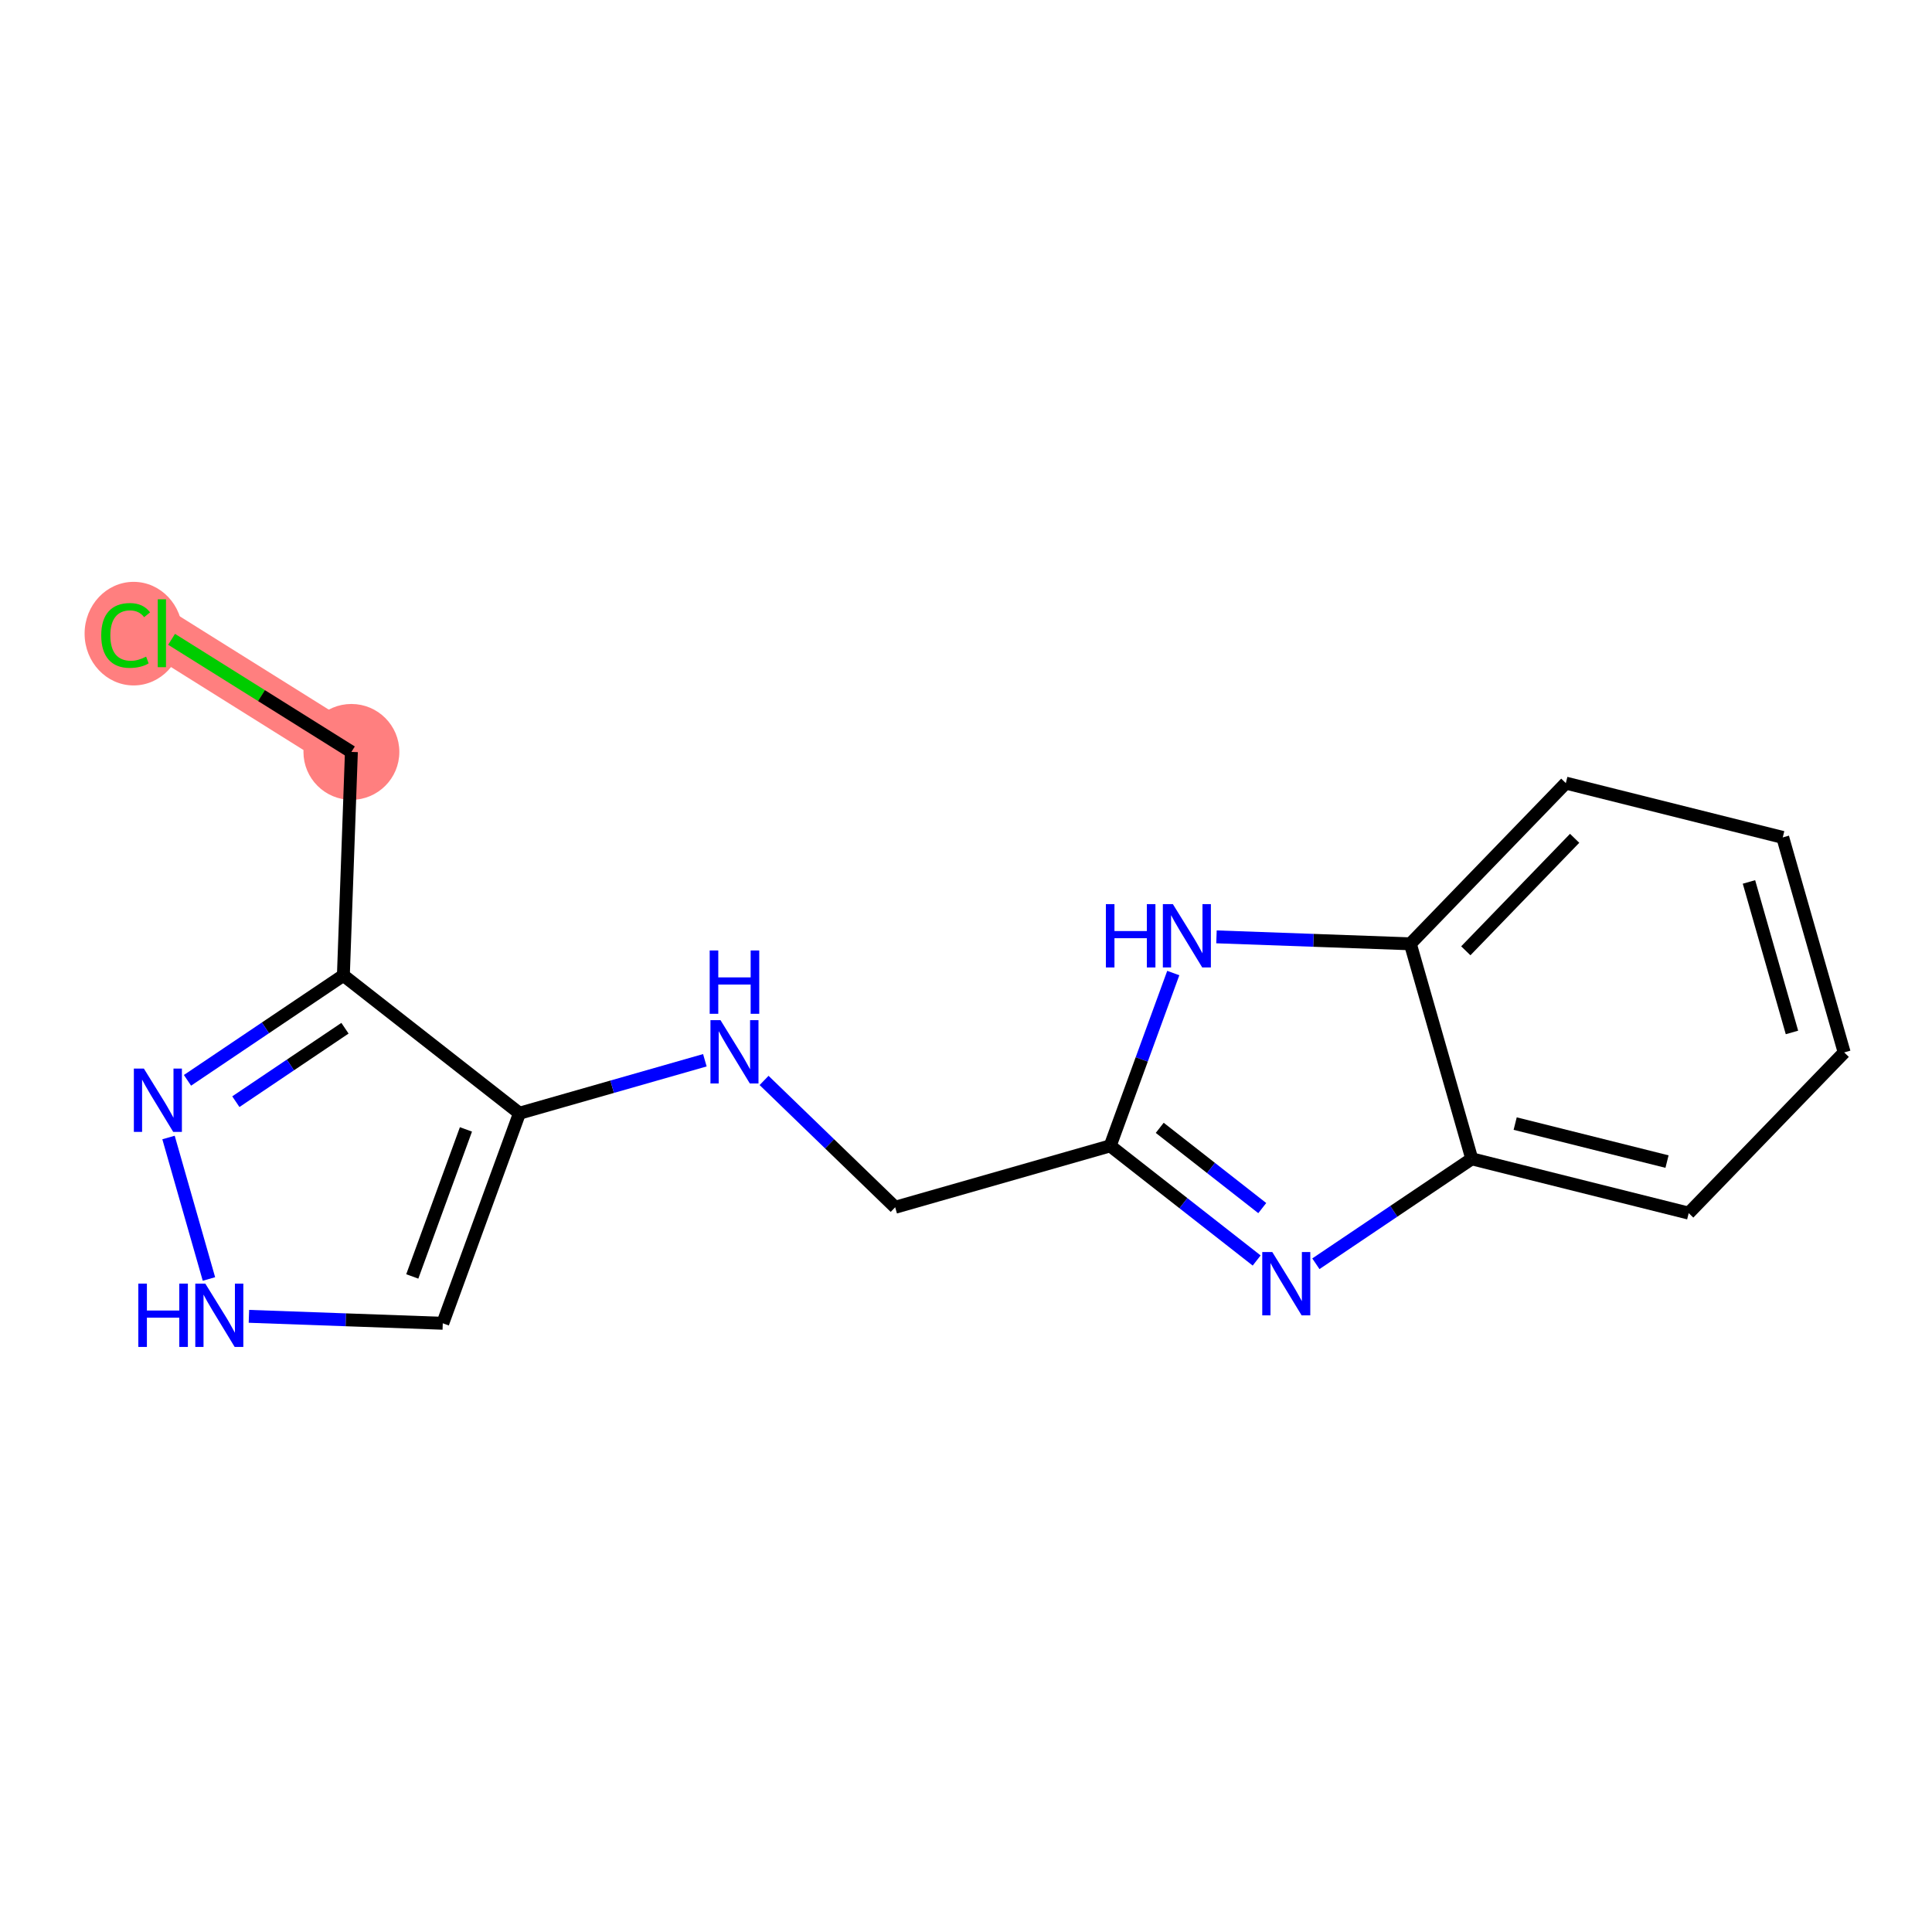 <?xml version='1.0' encoding='iso-8859-1'?>
<svg version='1.1' baseProfile='full'
              xmlns='http://www.w3.org/2000/svg'
                      xmlns:rdkit='http://www.rdkit.org/xml'
                      xmlns:xlink='http://www.w3.org/1999/xlink'
                  xml:space='preserve'
width='300px' height='300px' viewBox='0 0 300 300'>
<!-- END OF HEADER -->
<rect style='opacity:1.0;fill:#FFFFFF;stroke:none' width='300' height='300' x='0' y='0'> </rect>
<rect style='opacity:1.0;fill:#FFFFFF;stroke:none' width='300' height='300' x='0' y='0'> </rect>
<path d='M 25.136,98.329 L 54.565,116.757' style='fill:none;fill-rule:evenodd;stroke:#FF7F7F;stroke-width:7.4px;stroke-linecap:butt;stroke-linejoin:miter;stroke-opacity:1' />
<ellipse cx='20.747' cy='98.392' rx='7.11' ry='7.543'  style='fill:#FF7F7F;fill-rule:evenodd;stroke:#FF7F7F;stroke-width:1.0px;stroke-linecap:butt;stroke-linejoin:miter;stroke-opacity:1' />
<ellipse cx='54.565' cy='116.757' rx='6.945' ry='6.945'  style='fill:#FF7F7F;fill-rule:evenodd;stroke:#FF7F7F;stroke-width:1.0px;stroke-linecap:butt;stroke-linejoin:miter;stroke-opacity:1' />
<path class='bond-0 atom-0 atom-1' d='M 26.643,99.273 L 40.604,108.015' style='fill:none;fill-rule:evenodd;stroke:#00CC00;stroke-width:2.0px;stroke-linecap:butt;stroke-linejoin:miter;stroke-opacity:1' />
<path class='bond-0 atom-0 atom-1' d='M 40.604,108.015 L 54.565,116.757' style='fill:none;fill-rule:evenodd;stroke:#000000;stroke-width:2.0px;stroke-linecap:butt;stroke-linejoin:miter;stroke-opacity:1' />
<path class='bond-1 atom-1 atom-2' d='M 54.565,116.757 L 53.32,151.458' style='fill:none;fill-rule:evenodd;stroke:#000000;stroke-width:2.0px;stroke-linecap:butt;stroke-linejoin:miter;stroke-opacity:1' />
<path class='bond-2 atom-2 atom-3' d='M 53.32,151.458 L 41.216,159.605' style='fill:none;fill-rule:evenodd;stroke:#000000;stroke-width:2.0px;stroke-linecap:butt;stroke-linejoin:miter;stroke-opacity:1' />
<path class='bond-2 atom-2 atom-3' d='M 41.216,159.605 L 29.113,167.753' style='fill:none;fill-rule:evenodd;stroke:#0000FF;stroke-width:2.0px;stroke-linecap:butt;stroke-linejoin:miter;stroke-opacity:1' />
<path class='bond-2 atom-2 atom-3' d='M 53.567,159.663 L 45.094,165.366' style='fill:none;fill-rule:evenodd;stroke:#000000;stroke-width:2.0px;stroke-linecap:butt;stroke-linejoin:miter;stroke-opacity:1' />
<path class='bond-2 atom-2 atom-3' d='M 45.094,165.366 L 36.622,171.069' style='fill:none;fill-rule:evenodd;stroke:#0000FF;stroke-width:2.0px;stroke-linecap:butt;stroke-linejoin:miter;stroke-opacity:1' />
<path class='bond-17 atom-6 atom-2' d='M 80.662,172.861 L 53.32,151.458' style='fill:none;fill-rule:evenodd;stroke:#000000;stroke-width:2.0px;stroke-linecap:butt;stroke-linejoin:miter;stroke-opacity:1' />
<path class='bond-3 atom-3 atom-4' d='M 26.168,176.632 L 32.445,198.6' style='fill:none;fill-rule:evenodd;stroke:#0000FF;stroke-width:2.0px;stroke-linecap:butt;stroke-linejoin:miter;stroke-opacity:1' />
<path class='bond-4 atom-4 atom-5' d='M 38.652,204.399 L 53.703,204.939' style='fill:none;fill-rule:evenodd;stroke:#0000FF;stroke-width:2.0px;stroke-linecap:butt;stroke-linejoin:miter;stroke-opacity:1' />
<path class='bond-4 atom-4 atom-5' d='M 53.703,204.939 L 68.755,205.479' style='fill:none;fill-rule:evenodd;stroke:#000000;stroke-width:2.0px;stroke-linecap:butt;stroke-linejoin:miter;stroke-opacity:1' />
<path class='bond-5 atom-5 atom-6' d='M 68.755,205.479 L 80.662,172.861' style='fill:none;fill-rule:evenodd;stroke:#000000;stroke-width:2.0px;stroke-linecap:butt;stroke-linejoin:miter;stroke-opacity:1' />
<path class='bond-5 atom-5 atom-6' d='M 64.018,198.205 L 72.352,175.373' style='fill:none;fill-rule:evenodd;stroke:#000000;stroke-width:2.0px;stroke-linecap:butt;stroke-linejoin:miter;stroke-opacity:1' />
<path class='bond-6 atom-6 atom-7' d='M 80.662,172.861 L 95.056,168.748' style='fill:none;fill-rule:evenodd;stroke:#000000;stroke-width:2.0px;stroke-linecap:butt;stroke-linejoin:miter;stroke-opacity:1' />
<path class='bond-6 atom-6 atom-7' d='M 95.056,168.748 L 109.451,164.636' style='fill:none;fill-rule:evenodd;stroke:#0000FF;stroke-width:2.0px;stroke-linecap:butt;stroke-linejoin:miter;stroke-opacity:1' />
<path class='bond-7 atom-7 atom-8' d='M 118.646,167.77 L 128.824,177.618' style='fill:none;fill-rule:evenodd;stroke:#0000FF;stroke-width:2.0px;stroke-linecap:butt;stroke-linejoin:miter;stroke-opacity:1' />
<path class='bond-7 atom-7 atom-8' d='M 128.824,177.618 L 139.003,187.466' style='fill:none;fill-rule:evenodd;stroke:#000000;stroke-width:2.0px;stroke-linecap:butt;stroke-linejoin:miter;stroke-opacity:1' />
<path class='bond-8 atom-8 atom-9' d='M 139.003,187.466 L 172.39,177.927' style='fill:none;fill-rule:evenodd;stroke:#000000;stroke-width:2.0px;stroke-linecap:butt;stroke-linejoin:miter;stroke-opacity:1' />
<path class='bond-9 atom-9 atom-10' d='M 172.39,177.927 L 183.762,186.829' style='fill:none;fill-rule:evenodd;stroke:#000000;stroke-width:2.0px;stroke-linecap:butt;stroke-linejoin:miter;stroke-opacity:1' />
<path class='bond-9 atom-9 atom-10' d='M 183.762,186.829 L 195.134,195.731' style='fill:none;fill-rule:evenodd;stroke:#0000FF;stroke-width:2.0px;stroke-linecap:butt;stroke-linejoin:miter;stroke-opacity:1' />
<path class='bond-9 atom-9 atom-10' d='M 180.082,175.129 L 188.043,181.361' style='fill:none;fill-rule:evenodd;stroke:#000000;stroke-width:2.0px;stroke-linecap:butt;stroke-linejoin:miter;stroke-opacity:1' />
<path class='bond-9 atom-9 atom-10' d='M 188.043,181.361 L 196.003,187.592' style='fill:none;fill-rule:evenodd;stroke:#0000FF;stroke-width:2.0px;stroke-linecap:butt;stroke-linejoin:miter;stroke-opacity:1' />
<path class='bond-18 atom-17 atom-9' d='M 182.185,151.094 L 177.287,164.511' style='fill:none;fill-rule:evenodd;stroke:#0000FF;stroke-width:2.0px;stroke-linecap:butt;stroke-linejoin:miter;stroke-opacity:1' />
<path class='bond-18 atom-17 atom-9' d='M 177.287,164.511 L 172.39,177.927' style='fill:none;fill-rule:evenodd;stroke:#000000;stroke-width:2.0px;stroke-linecap:butt;stroke-linejoin:miter;stroke-opacity:1' />
<path class='bond-10 atom-10 atom-11' d='M 204.329,196.236 L 216.432,188.088' style='fill:none;fill-rule:evenodd;stroke:#0000FF;stroke-width:2.0px;stroke-linecap:butt;stroke-linejoin:miter;stroke-opacity:1' />
<path class='bond-10 atom-10 atom-11' d='M 216.432,188.088 L 228.536,179.941' style='fill:none;fill-rule:evenodd;stroke:#000000;stroke-width:2.0px;stroke-linecap:butt;stroke-linejoin:miter;stroke-opacity:1' />
<path class='bond-11 atom-11 atom-12' d='M 228.536,179.941 L 262.22,188.373' style='fill:none;fill-rule:evenodd;stroke:#000000;stroke-width:2.0px;stroke-linecap:butt;stroke-linejoin:miter;stroke-opacity:1' />
<path class='bond-11 atom-11 atom-12' d='M 235.275,174.469 L 258.853,180.371' style='fill:none;fill-rule:evenodd;stroke:#000000;stroke-width:2.0px;stroke-linecap:butt;stroke-linejoin:miter;stroke-opacity:1' />
<path class='bond-19 atom-16 atom-11' d='M 218.997,146.554 L 228.536,179.941' style='fill:none;fill-rule:evenodd;stroke:#000000;stroke-width:2.0px;stroke-linecap:butt;stroke-linejoin:miter;stroke-opacity:1' />
<path class='bond-12 atom-12 atom-13' d='M 262.22,188.373 L 286.364,163.418' style='fill:none;fill-rule:evenodd;stroke:#000000;stroke-width:2.0px;stroke-linecap:butt;stroke-linejoin:miter;stroke-opacity:1' />
<path class='bond-13 atom-13 atom-14' d='M 286.364,163.418 L 276.824,130.032' style='fill:none;fill-rule:evenodd;stroke:#000000;stroke-width:2.0px;stroke-linecap:butt;stroke-linejoin:miter;stroke-opacity:1' />
<path class='bond-13 atom-13 atom-14' d='M 278.255,160.318 L 271.578,136.947' style='fill:none;fill-rule:evenodd;stroke:#000000;stroke-width:2.0px;stroke-linecap:butt;stroke-linejoin:miter;stroke-opacity:1' />
<path class='bond-14 atom-14 atom-15' d='M 276.824,130.032 L 243.141,121.6' style='fill:none;fill-rule:evenodd;stroke:#000000;stroke-width:2.0px;stroke-linecap:butt;stroke-linejoin:miter;stroke-opacity:1' />
<path class='bond-15 atom-15 atom-16' d='M 243.141,121.6 L 218.997,146.554' style='fill:none;fill-rule:evenodd;stroke:#000000;stroke-width:2.0px;stroke-linecap:butt;stroke-linejoin:miter;stroke-opacity:1' />
<path class='bond-15 atom-15 atom-16' d='M 244.51,130.172 L 227.609,147.64' style='fill:none;fill-rule:evenodd;stroke:#000000;stroke-width:2.0px;stroke-linecap:butt;stroke-linejoin:miter;stroke-opacity:1' />
<path class='bond-16 atom-16 atom-17' d='M 218.997,146.554 L 203.945,146.014' style='fill:none;fill-rule:evenodd;stroke:#000000;stroke-width:2.0px;stroke-linecap:butt;stroke-linejoin:miter;stroke-opacity:1' />
<path class='bond-16 atom-16 atom-17' d='M 203.945,146.014 L 188.894,145.474' style='fill:none;fill-rule:evenodd;stroke:#0000FF;stroke-width:2.0px;stroke-linecap:butt;stroke-linejoin:miter;stroke-opacity:1' />
<path  class='atom-0' d='M 15.719 98.67
Q 15.719 96.225, 16.858 94.947
Q 18.011 93.656, 20.191 93.656
Q 22.219 93.656, 23.302 95.086
L 22.386 95.836
Q 21.594 94.795, 20.191 94.795
Q 18.705 94.795, 17.913 95.795
Q 17.136 96.781, 17.136 98.67
Q 17.136 100.614, 17.941 101.614
Q 18.761 102.614, 20.344 102.614
Q 21.427 102.614, 22.691 101.961
L 23.08 103.003
Q 22.566 103.336, 21.788 103.531
Q 21.011 103.725, 20.15 103.725
Q 18.011 103.725, 16.858 102.42
Q 15.719 101.114, 15.719 98.67
' fill='#00CC00'/>
<path  class='atom-0' d='M 24.497 93.058
L 25.775 93.058
L 25.775 103.6
L 24.497 103.6
L 24.497 93.058
' fill='#00CC00'/>
<path  class='atom-3' d='M 22.342 165.931
L 25.564 171.139
Q 25.883 171.653, 26.397 172.583
Q 26.911 173.514, 26.939 173.57
L 26.939 165.931
L 28.245 165.931
L 28.245 175.764
L 26.897 175.764
L 23.439 170.07
Q 23.036 169.403, 22.606 168.639
Q 22.189 167.875, 22.064 167.639
L 22.064 175.764
L 20.786 175.764
L 20.786 165.931
L 22.342 165.931
' fill='#0000FF'/>
<path  class='atom-4' d='M 21.478 199.317
L 22.811 199.317
L 22.811 203.498
L 27.839 203.498
L 27.839 199.317
L 29.173 199.317
L 29.173 209.151
L 27.839 209.151
L 27.839 204.609
L 22.811 204.609
L 22.811 209.151
L 21.478 209.151
L 21.478 199.317
' fill='#0000FF'/>
<path  class='atom-4' d='M 31.881 199.317
L 35.103 204.526
Q 35.423 205.04, 35.937 205.97
Q 36.45 206.901, 36.478 206.956
L 36.478 199.317
L 37.784 199.317
L 37.784 209.151
L 36.437 209.151
L 32.978 203.456
Q 32.575 202.79, 32.145 202.026
Q 31.728 201.262, 31.603 201.026
L 31.603 209.151
L 30.325 209.151
L 30.325 199.317
L 31.881 199.317
' fill='#0000FF'/>
<path  class='atom-7' d='M 111.875 158.405
L 115.097 163.614
Q 115.417 164.128, 115.93 165.058
Q 116.444 165.989, 116.472 166.044
L 116.472 158.405
L 117.778 158.405
L 117.778 168.239
L 116.43 168.239
L 112.972 162.544
Q 112.569 161.878, 112.139 161.114
Q 111.722 160.35, 111.597 160.114
L 111.597 168.239
L 110.319 168.239
L 110.319 158.405
L 111.875 158.405
' fill='#0000FF'/>
<path  class='atom-7' d='M 110.201 147.588
L 111.535 147.588
L 111.535 151.769
L 116.562 151.769
L 116.562 147.588
L 117.896 147.588
L 117.896 157.422
L 116.562 157.422
L 116.562 152.88
L 111.535 152.88
L 111.535 157.422
L 110.201 157.422
L 110.201 147.588
' fill='#0000FF'/>
<path  class='atom-10' d='M 197.558 194.413
L 200.78 199.622
Q 201.099 200.136, 201.613 201.066
Q 202.127 201.997, 202.155 202.052
L 202.155 194.413
L 203.461 194.413
L 203.461 204.247
L 202.113 204.247
L 198.655 198.552
Q 198.252 197.886, 197.822 197.122
Q 197.405 196.358, 197.28 196.122
L 197.28 204.247
L 196.002 204.247
L 196.002 194.413
L 197.558 194.413
' fill='#0000FF'/>
<path  class='atom-17' d='M 171.72 140.393
L 173.053 140.393
L 173.053 144.573
L 178.081 144.573
L 178.081 140.393
L 179.415 140.393
L 179.415 150.226
L 178.081 150.226
L 178.081 145.684
L 173.053 145.684
L 173.053 150.226
L 171.72 150.226
L 171.72 140.393
' fill='#0000FF'/>
<path  class='atom-17' d='M 182.123 140.393
L 185.345 145.601
Q 185.665 146.115, 186.179 147.046
Q 186.692 147.976, 186.72 148.032
L 186.72 140.393
L 188.026 140.393
L 188.026 150.226
L 186.679 150.226
L 183.22 144.532
Q 182.817 143.865, 182.387 143.101
Q 181.97 142.337, 181.845 142.101
L 181.845 150.226
L 180.567 150.226
L 180.567 140.393
L 182.123 140.393
' fill='#0000FF'/>
</svg>
